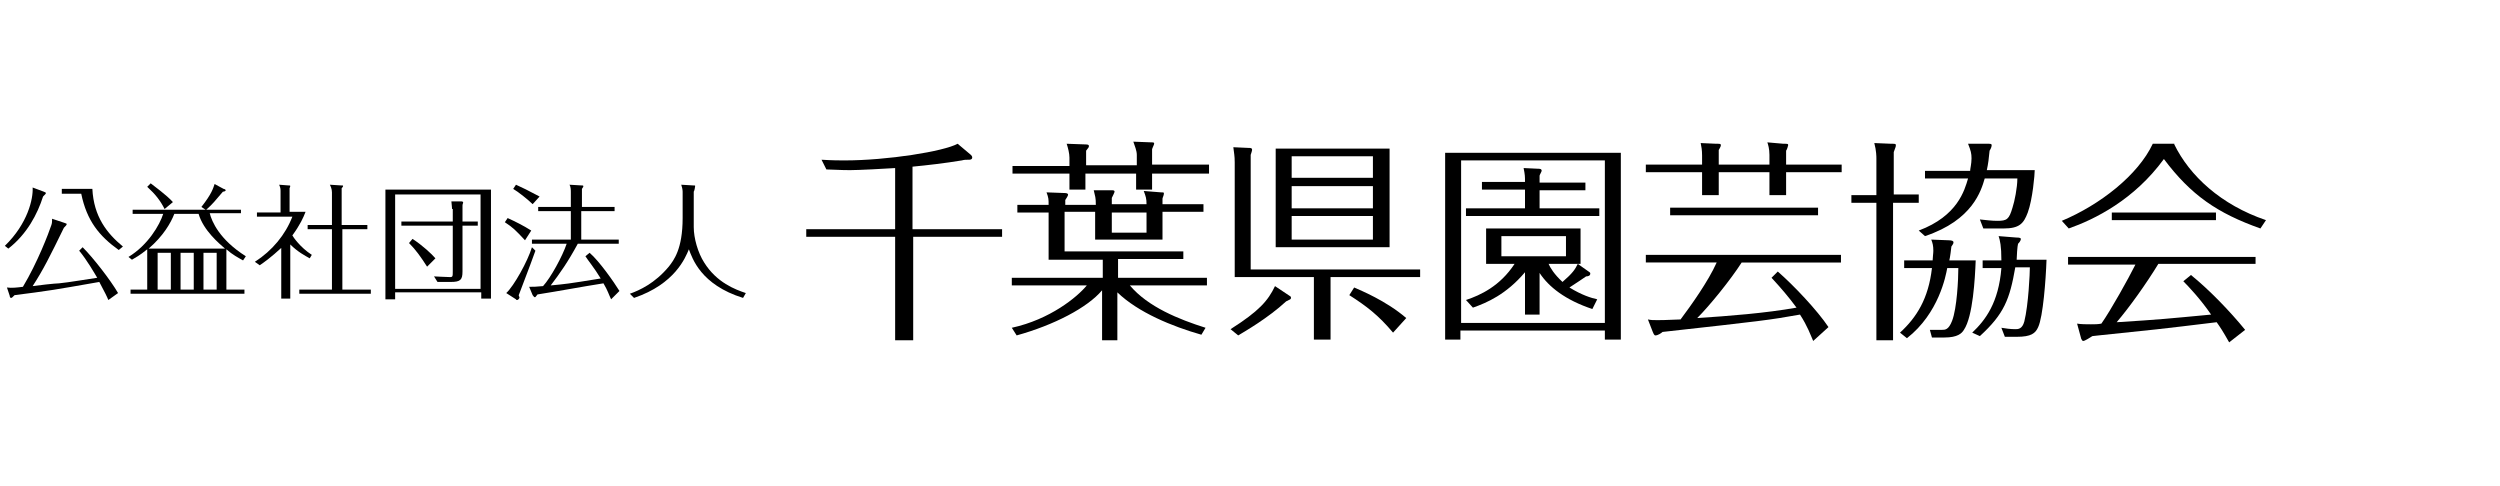 <?xml version="1.0" encoding="utf-8"?>
<!-- Generator: Adobe Illustrator 27.6.1, SVG Export Plug-In . SVG Version: 6.00 Build 0)  -->
<svg version="1.1" xmlns="http://www.w3.org/2000/svg" xmlns:xlink="http://www.w3.org/1999/xlink" x="0px" y="0px"
	 viewBox="0 0 360 70" style="enable-background:new 0 0 360 70;" xml:space="preserve">
<style type="text/css">
	.st0{fill:none;}
</style>
<g id="レイヤー_1">
</g>
<g id="レイヤー_2">
	<g>
		<rect class="st0" width="360" height="70"/>
		<path d="M6.3,27.6c0.2,0.1,0.3,0.1,0.3,0.2c0,0.1,0,0.1-0.4,0.5c-0.8,2.5-2.3,5.4-5,7.5l-0.5-0.4c3.3-3.2,4.1-6.8,4-8.4L6.3,27.6z
			 M9.3,32.1c0.3,0.1,0.3,0.1,0.3,0.2c0,0.1-0.2,0.3-0.4,0.5c-2,4.1-3,6.1-4.5,8.4c0.6-0.1,3.3-0.4,3.8-0.4c1.2-0.1,4.7-0.7,5.5-0.8
			c-0.3-0.5-1.5-2.6-2.6-3.9l0.5-0.5c1.5,1.5,4,4.7,5.1,6.6l-1.4,1c-0.2-0.5-0.5-1.1-1.3-2.6c-6.8,1.2-7.5,1.3-12.2,1.9
			c-0.3,0.3-0.4,0.4-0.5,0.4c-0.1,0-0.2-0.1-0.2-0.3L1,41.4c0.7,0.1,1.5,0,2.3-0.1c2.1-3.5,3.7-7.7,4.1-8.9c0.1-0.3,0.1-0.5,0.1-0.9
			L9.3,32.1z M13.3,27.2c0.2,4,2.1,6.4,4.4,8.3l-0.6,0.5c-2.8-2-4.6-4.2-5.4-8.1H8.9v-0.7H13.3z"/>
		<path d="M34.7,30.1v0.6h-4.5c0.3,1.2,1.4,3.8,5.2,6.2L35,37.5c-0.7-0.4-1.5-0.8-2.4-1.6v5.8h2.6v0.6H18.8v-0.6h2.4v-5.8
			c-1.1,0.9-1.7,1.2-2.2,1.5L18.5,37c2.8-1.7,4.5-4.6,5-6.2h-4.4v-0.6h10.5l-0.6-0.4c1.5-1.9,1.7-2.7,1.9-3.3l1.3,0.7
			c0.1,0,0.3,0.1,0.3,0.2c0,0.1-0.2,0.2-0.4,0.2c-1.1,1.3-1.5,1.8-2.4,2.6H34.7z M23.7,30.1c-0.6-1.2-1.3-2.1-2.5-3.2l0.5-0.5
			c0.5,0.4,2.3,1.7,3.2,2.7L23.7,30.1z M25.1,30.8c-0.5,1.3-1.6,3.2-3.7,5h11c-0.8-0.7-3.1-2.6-3.8-5H25.1z M24.6,36.4h-1.9v5.3h1.9
			V36.4z M26,41.7h1.9v-5.3H26V41.7z M29.3,41.7h1.9v-5.3h-1.9V41.7z"/>
		<path d="M44.6,37.2c-0.7-0.4-1.7-0.9-2.8-2V43h-1.3v-7.3c-1.4,1.3-2.5,2.1-3.1,2.5l-0.7-0.5c2.5-1.6,4.4-3.9,5.4-6.5h-5.1v-0.6
			h3.4v-3c0-0.4,0-0.5-0.2-1l1.3,0.1c0.2,0,0.3,0,0.3,0.1c0,0.1-0.1,0.3-0.1,0.3v3.4H44c-0.3,0.8-0.8,1.9-1.9,3.4
			c0.1,0.2,1.1,1.7,2.8,2.8L44.6,37.2z M52.9,32.4V33h-3.6v8.7h4.1v0.6H43.1v-0.6h4.7V33h-3.5v-0.6h3.5v-4.7c0-0.5-0.2-0.9-0.3-1.1
			l1.6,0.1c0.3,0,0.3,0,0.3,0.1c0,0.1-0.1,0.2-0.2,0.3v5.3H52.9z"/>
		<path d="M56.9,42.2v0.9h-1.4V27.3h15.2v15.7h-1.4v-0.9H56.9z M69.2,41.6V28H56.9v13.6H69.2z M65.1,30.1c0-0.3-0.1-0.9-0.1-1.1
			l1.4,0c0.1,0,0.3,0,0.3,0.2c0,0-0.1,0.2-0.1,0.4v2.3h2.2v0.6h-2.2v6.6c0,1.2-0.3,1.5-1.7,1.5h-1.9l-0.5-0.8c0.3,0,1.6,0.1,2.3,0.1
			c0.4,0,0.4-0.1,0.4-0.9v-6.5h-7.4v-0.6h7.4V30.1z M61.5,38.4C60.6,37,59.9,36,58.9,35l0.5-0.6c1.4,0.9,2.8,2.2,3.3,2.8L61.5,38.4z
			"/>
		<path d="M75.6,34.6c-1.4-1.5-1.7-1.8-2.9-2.6l0.4-0.6c1.1,0.5,2.3,1.1,3.4,1.8L75.6,34.6z M77.1,36.1c-1,2.8-1.7,4.5-2.4,6.4
			c0,0.2,0.1,0.2,0.1,0.3c0,0.3-0.3,0.4-0.3,0.4c-0.1,0-0.2,0-0.2-0.1l-1.4-0.9c1.1-1,3.1-4.6,3.7-6.6L77.1,36.1z M76.7,29.4
			c-0.6-0.6-2.1-1.8-2.8-2.2l0.4-0.6c0.9,0.4,1.7,0.8,3.4,1.7L76.7,29.4z M88.5,29.8v0.6h-4.8v4.1h5.4v0.6h-5.9
			c-1.4,2.6-2.6,4.3-3.9,6c2.1-0.2,2.3-0.2,7.2-1c-0.9-1.5-1.9-2.7-2.2-3.2l0.6-0.5c1.4,1.2,3.5,4.2,4.3,5.5L88,43.1
			c-0.3-0.6-0.5-1.3-1.1-2.3c-3.2,0.5-6.3,1.1-9.5,1.6c-0.3,0.4-0.3,0.4-0.4,0.4c-0.1,0-0.2-0.2-0.3-0.3l-0.5-1.2c0.7,0,0.9,0,2-0.1
			c1.1-1.2,2.8-4.3,3.4-6.1h-5v-0.6h5.6v-4.1h-4.7v-0.6h4.7v-2.1c0-0.3,0-0.8-0.2-1.1l1.7,0.1c0.2,0,0.3,0,0.3,0.1
			c0,0.1,0,0.1-0.2,0.4v2.6H88.5z"/>
		<path d="M99.8,26.7c0.3,0,0.3,0,0.3,0.1c0,0.1-0.1,0.7-0.2,0.8v5.1c0,1.6,0.6,3.7,1.5,5.1c1.8,2.9,4.5,3.9,6,4.4l-0.4,0.7
			c-6.1-1.9-7.3-5.7-7.8-7c-0.5,1.2-2,5-7.9,7l-0.6-0.6c1.4-0.5,3.6-1.5,5.6-3.9c0.7-0.9,2-2.5,2-7v-3.8c0-0.3-0.1-0.7-0.2-1
			L99.8,26.7z"/>
		<path d="M131.5,33h12.8v1.1h-12.8V49h-2.6V34.1h-12.8V33h12.8v-8.8c-1.5,0.1-5.3,0.3-6.5,0.3c-1.6,0-2.6-0.1-3.4-0.1l-0.7-1.4
			c1.6,0.1,2.6,0.1,3.3,0.1c6.2,0,14.3-1.3,16.3-2.4l1.9,1.6c0.1,0.1,0.2,0.2,0.2,0.4c0,0.2-0.2,0.3-0.4,0.3c-0.6,0-0.7,0-1.1,0.1
			c-2.4,0.4-5,0.7-7.1,0.9V33z"/>
		<path d="M154,22.7c0-0.6-0.2-1.4-0.4-2l2.8,0.1c0.3,0,0.4,0.1,0.4,0.2c0,0.2,0,0.2-0.4,0.7v2.1h7.3v-1.5c0-0.6-0.3-1.3-0.5-1.9
			l2.6,0.1c0.3,0,0.4,0,0.4,0.2c0,0.1-0.3,0.7-0.3,0.8v2.2h8.2V25h-8.2v2.3h-2.3V25h-7.3v2.3H154V25h-8.2v-1.1h8.2V22.7z
			 M160.1,27.4c0.2,0,0.4,0,0.4,0.2c0,0.1-0.3,0.7-0.4,0.9v0.9h5c0-0.8-0.1-1.1-0.4-1.9l2.5,0.2c0.4,0,0.4,0,0.4,0.2
			c0,0.2-0.2,0.6-0.2,0.7v0.8h5.9v1.1h-5.9v4h-9.7v-4h-4.4v5.7h17.1v1.1h-9.4V40h12.8v1.1h-11.1c2.6,3.1,7.1,4.9,10.9,6.1l-0.6,1
			c-4.2-1.2-9.1-3.2-12.1-6.1V49h-2.2v-7.2c-2.1,2.5-6.9,5-12.3,6.5l-0.7-1.1c5.5-1.2,9.4-4.4,10.8-6.1h-10.8V40h13.1v-2.6H151v-6.8
			h-4.5v-1.1h4.5c0-0.8,0-1-0.3-1.8l2.7,0.1c0.2,0,0.4,0.1,0.4,0.2c0,0.1,0,0.2-0.4,0.8v0.7h4.4c0-1.1-0.1-1.2-0.3-2.1L160.1,27.4z
			 M165.1,30.6h-5v2.9h5V30.6z"/>
		<path d="M177.2,47.4c4.1-2.6,5.4-4.1,6.4-6.2l2.1,1.4c0.2,0.1,0.2,0.2,0.2,0.3c0,0.2-0.1,0.2-0.7,0.5c-2.6,2.4-5.9,4.3-6.9,4.9
			L177.2,47.4z M179.8,21.3c0.3,0,0.5,0,0.5,0.3c0,0.1-0.1,0.4-0.2,0.7v16.5h24.4v1.1h-12.9v9h-2.4v-9h-11.4V23.4
			c0-1-0.1-1.3-0.2-2.2L179.8,21.3z M200.1,21.4v14.2h-16.4V21.4H200.1z M197.7,22.5H186v3.1h11.7V22.5z M197.7,26.8H186V30h11.7
			V26.8z M197.7,31.1H186v3.4h11.7V31.1z M200.6,47.9c-2.1-2.5-3.8-3.8-6.3-5.4l0.7-1.1c0.9,0.4,4.6,1.9,7.5,4.4L200.6,47.9z"/>
		<path d="M210.3,47.6v1.3h-2.2V22h25.3v26.9h-2.3v-1.3H210.3z M231.1,46.5V23.1h-20.7v23.4H231.1z M230.3,30v1.1h-19.2V30h8.5v-2.7
			h-6.2v-1.1h6.2c0-0.8,0-1-0.2-2l2.1,0.1c0.2,0,0.5,0,0.5,0.3c0,0.1-0.3,0.6-0.3,0.7v1h6.6v1.1h-6.6V30H230.3z M221.8,45.3h-2.2
			v-6.1c-2.7,3.2-5.5,4.4-7.5,5.1l-1-1.1c2.1-0.7,4.9-2,7-5.2H214v-5.1h13.6V38H223c0.2,0.5,0.8,1.5,2,2.6c1.5-1.3,1.8-1.8,2.2-2.6
			l1.7,1.2c0.1,0.1,0.1,0.1,0.1,0.2c0,0.3-0.3,0.4-0.6,0.4c-0.7,0.5-0.9,0.6-2.4,1.6c1.8,1.1,3.1,1.5,4,1.7l-0.7,1.4
			c-3.9-1.3-6.3-3.2-7.6-5.2V45.3z M216.2,34v2.9h9.3V34H216.2z"/>
		<path d="M245.1,22.4c0-0.8-0.1-1.3-0.2-1.8l2.2,0.1c0.6,0,0.7,0,0.7,0.2c0,0.1,0,0.2-0.3,0.7v2.1h7.3v-1.4c0-0.9-0.2-1.5-0.3-1.8
			l2.3,0.2c0.6,0,0.7,0,0.7,0.2c0,0.1-0.2,0.7-0.3,0.8v2h8v1.1h-8v3.3h-2.4v-3.3h-7.3v3.3h-2.4v-3.3H237v-1.1h8.1V22.4z M256,39.1
			c2.3,2,5.7,5.6,7.3,8l-2.2,2c-0.4-0.9-0.8-2.1-1.9-3.8c-4.5,0.8-5.4,0.9-19.8,2.5c-0.2,0.2-0.7,0.5-1,0.5c-0.1,0-0.2,0-0.4-0.5
			l-0.7-1.8c0.5,0.1,0.7,0.1,1.4,0.1c0.6,0,0.8,0,3.3-0.1c1.5-2,4-5.5,5.2-8.2H237v-1.1h28.1v1.1h-14.3c-1.6,2.5-4.6,6.2-6.4,8
			c4.6-0.3,9.8-0.7,14.3-1.5c-1.1-1.5-2.3-2.9-3.6-4.3L256,39.1z M261.8,29.9V31h-21.3v-1.1H261.8z"/>
		<path d="M276.3,28.1v1.1h-3.7V49h-2.4V29.2h-3.6v-1.1h3.6v-5.3c0-0.2,0-1.1-0.3-2.2l2.4,0.1c0.6,0,0.7,0,0.7,0.2
			c0,0.2,0,0.2-0.3,1v6.1H276.3z M280.6,34.6c0.5,0,0.7,0.1,0.7,0.3c0,0.2-0.1,0.3-0.3,0.6c0,0.1-0.2,1.7-0.3,2h3.8
			c-0.1,2.6-0.4,8.1-1.7,10c-0.3,0.5-0.9,1.1-2.8,1.1h-1.8l-0.3-1.1c0.4,0,1.5,0,1.7,0c0.5,0,1,0,1.5-1.3c0.7-1.8,0.9-6,0.9-7.6
			h-1.6c-0.2,1.1-1.2,6.5-5.8,10.1l-1-0.8c2.4-2.2,4.1-4.9,4.6-9.3h-4v-1.1h4.1c0-0.4,0.1-1,0.1-1.4c0-0.7-0.1-1.1-0.3-1.6
			L280.6,34.6z M286.2,20.7c0.4,0,0.6,0,0.6,0.2c0,0.2-0.1,0.5-0.3,0.8c-0.1,1.1-0.2,1.9-0.4,2.8h6.9c0,0.6-0.3,4.2-1,6.1
			c-0.6,1.6-1.2,2.3-3.5,2.3h-2.9l-0.5-1.3c1,0.1,1.7,0.2,2.5,0.2c1.4,0,1.7-0.2,2.2-1.9c0.3-0.9,0.7-2.9,0.7-4.2h-4.7
			c-0.5,1.7-1.7,6-8.6,8.3l-0.9-0.8c5.6-2.1,6.6-5.8,7.1-7.5h-6.2v-1.1h6.5c0-0.3,0.2-1,0.2-1.8c0-0.7-0.1-1.1-0.5-2.1L286.2,20.7z
			 M284,47.9c1.9-1.8,3.8-4.3,4.2-9.3h-2.7v-1.1h2.7c0-2.1-0.2-2.9-0.4-3.5l2.5,0.2c0.6,0,0.7,0.1,0.7,0.2c0,0.3-0.3,0.6-0.4,0.7
			c-0.1,0.3-0.2,1.9-0.2,2.3h4.3c-0.1,2.9-0.5,8.2-1.2,9.7c-0.4,0.9-1,1.4-3.1,1.4h-1.7l-0.5-1.3c0.6,0.1,1.3,0.2,2,0.2
			c0.4,0,1,0,1.3-1.1c0.6-2.4,0.8-7,0.8-7.8h-2.1c-0.8,4.6-1.6,6.7-5.1,9.9L284,47.9z"/>
		<path d="M313.1,20.8c2.2,4.5,6.7,8.7,13.2,10.9l-0.8,1.2c-6.2-2.2-10-4.8-13.9-10c-4.3,5.9-10,8.7-13.7,10l-1-1.1
			c5.5-2.3,11-6.6,13.1-11.1H313.1z M315.5,39.6c2.6,2.1,5.6,5.2,7.8,7.9l-2.3,1.8c-0.9-1.6-1.3-2.2-1.8-2.9c-8.2,1-9.2,1.1-17,1.9
			c-0.2,0-0.7,0.1-0.9,0.1c-0.3,0.2-1.1,0.7-1.3,0.7c-0.2,0-0.2-0.2-0.3-0.3l-0.6-2.2c0.5,0.1,1.5,0.1,2,0.1c0.6,0,1,0,1.5-0.1
			c1.4-2,3.9-6.5,4.9-8.5h-9.7v-1.1h27V38h-14c-1.7,2.8-4.2,6.3-6,8.4c6.4-0.4,7.2-0.5,13.6-1.1c-1.5-2.2-3.3-4.1-4-4.8L315.5,39.6z
			 M319.1,30.6v1.1h-15v-1.1H319.1z"/>
	</g>
</g>
</svg>

